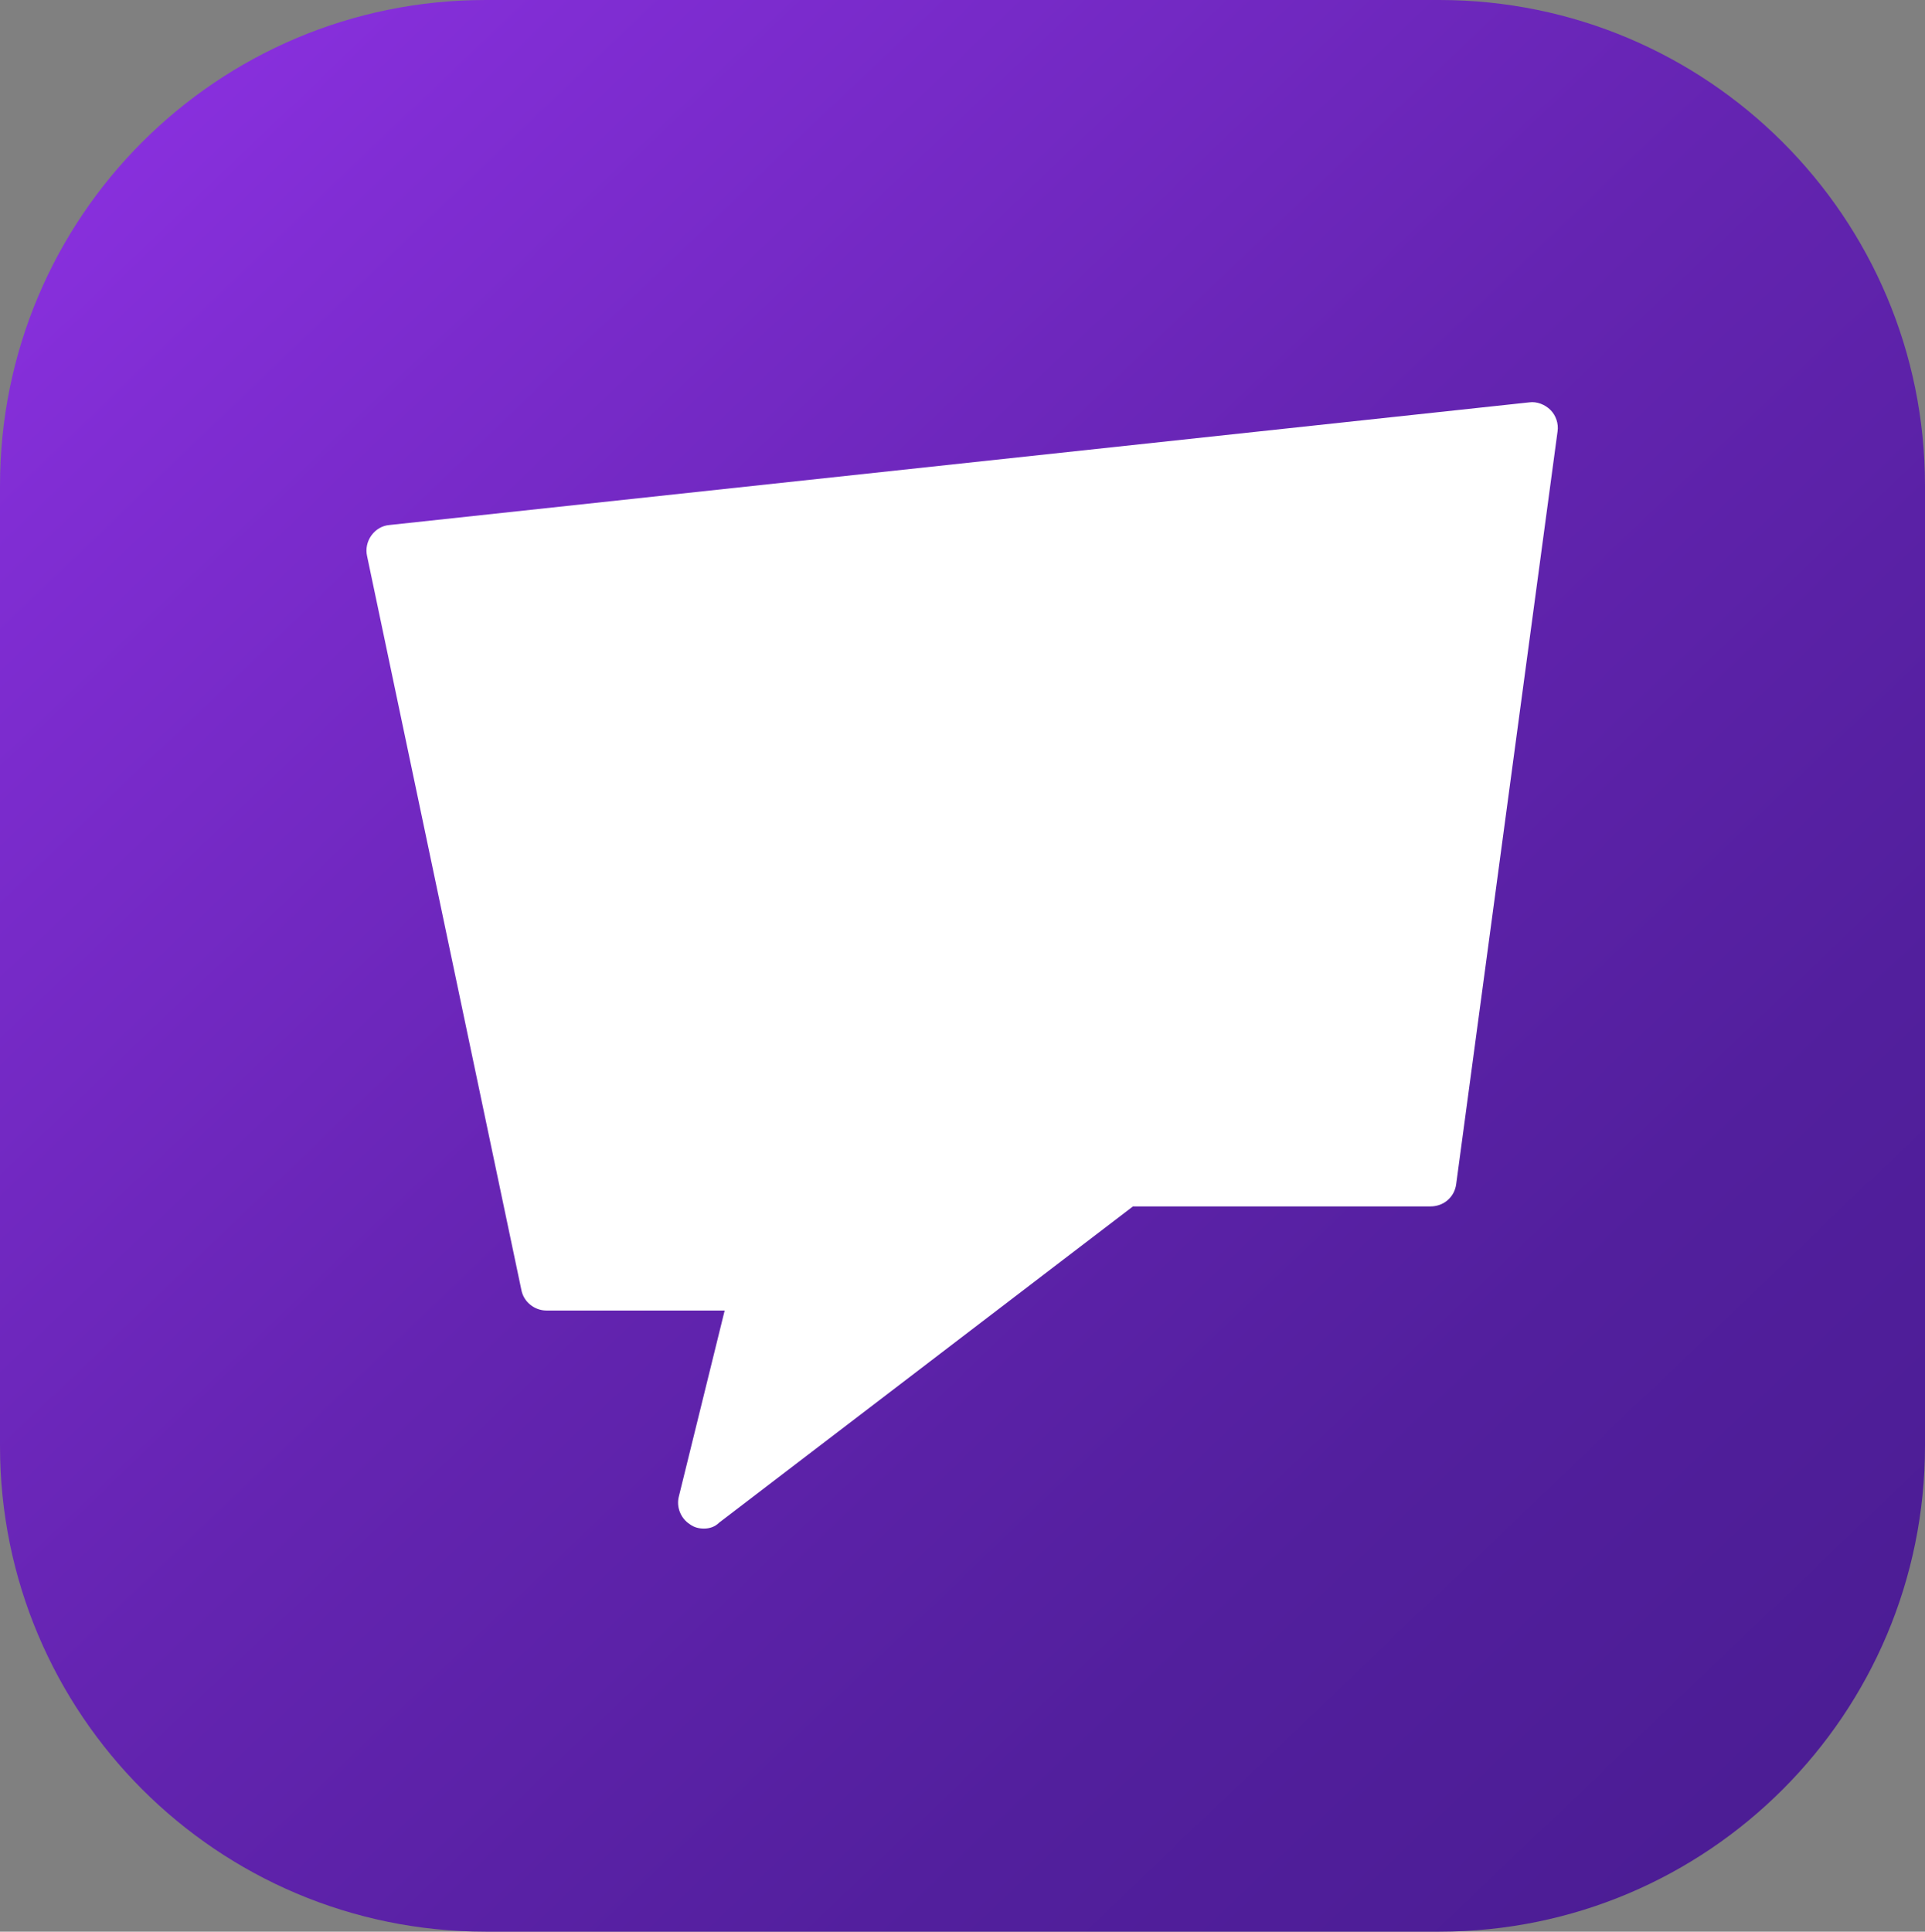 <?xml version="1.0" encoding="utf-8"?>
<!-- Generator: Adobe Illustrator 27.0.1, SVG Export Plug-In . SVG Version: 6.00 Build 0)  -->
<svg version="1.1" id="Layer_1" xmlns="http://www.w3.org/2000/svg" xmlns:xlink="http://www.w3.org/1999/xlink" x="0px" y="0px"
	 viewBox="0 0 291.7 292.7" style="enable-background:new 0 0 291.7 292.7;" xml:space="preserve">
<rect x="0" y="0" width="291.7" height="292.7" fill="#808080" stroke="none"/>
<style type="text/css">
	.st0{fill:url(#SVGID_1_);}
	.st1{fill:#FFFFFF;}
</style>
<linearGradient id="SVGID_1_" gradientUnits="userSpaceOnUse" x1="-7.855" y1="-14.238" x2="265.847" y2="271.719">
	<stop  offset="0" style="stop-color:#9333EA"/>
	<stop  offset="0.195" style="stop-color:#802DD3"/>
	<stop  offset="0.534" style="stop-color:#6424B1"/>
	<stop  offset="0.815" style="stop-color:#521F9D"/>
	<stop  offset="1" style="stop-color:#4C1D95"/>
</linearGradient>
<path class="st0" d="M218.1,292.7H73.6c-40.7,0-73.6-33-73.6-73.6V73.6C0,32.9,32.9,0,73.6,0h144.5c40.6,0,73.6,32.9,73.6,73.6
	v145.5C291.7,259.7,258.8,292.7,218.1,292.7z"/>
<g transform="translate(-1.617, -3.707) scale(0.826)">
	<path class="st1" d="M131.1,284.9c-0.9,0-1.8-0.2-2.6-0.8c-1.7-1.1-2.5-3.2-2-5.1l8.4-34.1h-32.7c-2.2,0-4.2-1.6-4.6-3.8
		L69.3,106.5c-0.3-1.3,0-2.7,0.8-3.8c0.8-1.1,2-1.8,3.3-1.9l209.1-22.5c1.4-0.2,2.9,0.4,3.9,1.4s1.5,2.5,1.3,3.9l-18.6,138.1
		c-0.3,2.4-2.3,4.1-4.7,4.1h-54.6l-75.9,58C133.1,284.6,132.1,284.9,131.1,284.9L131.1,284.9z"/>
</g>
</svg>
